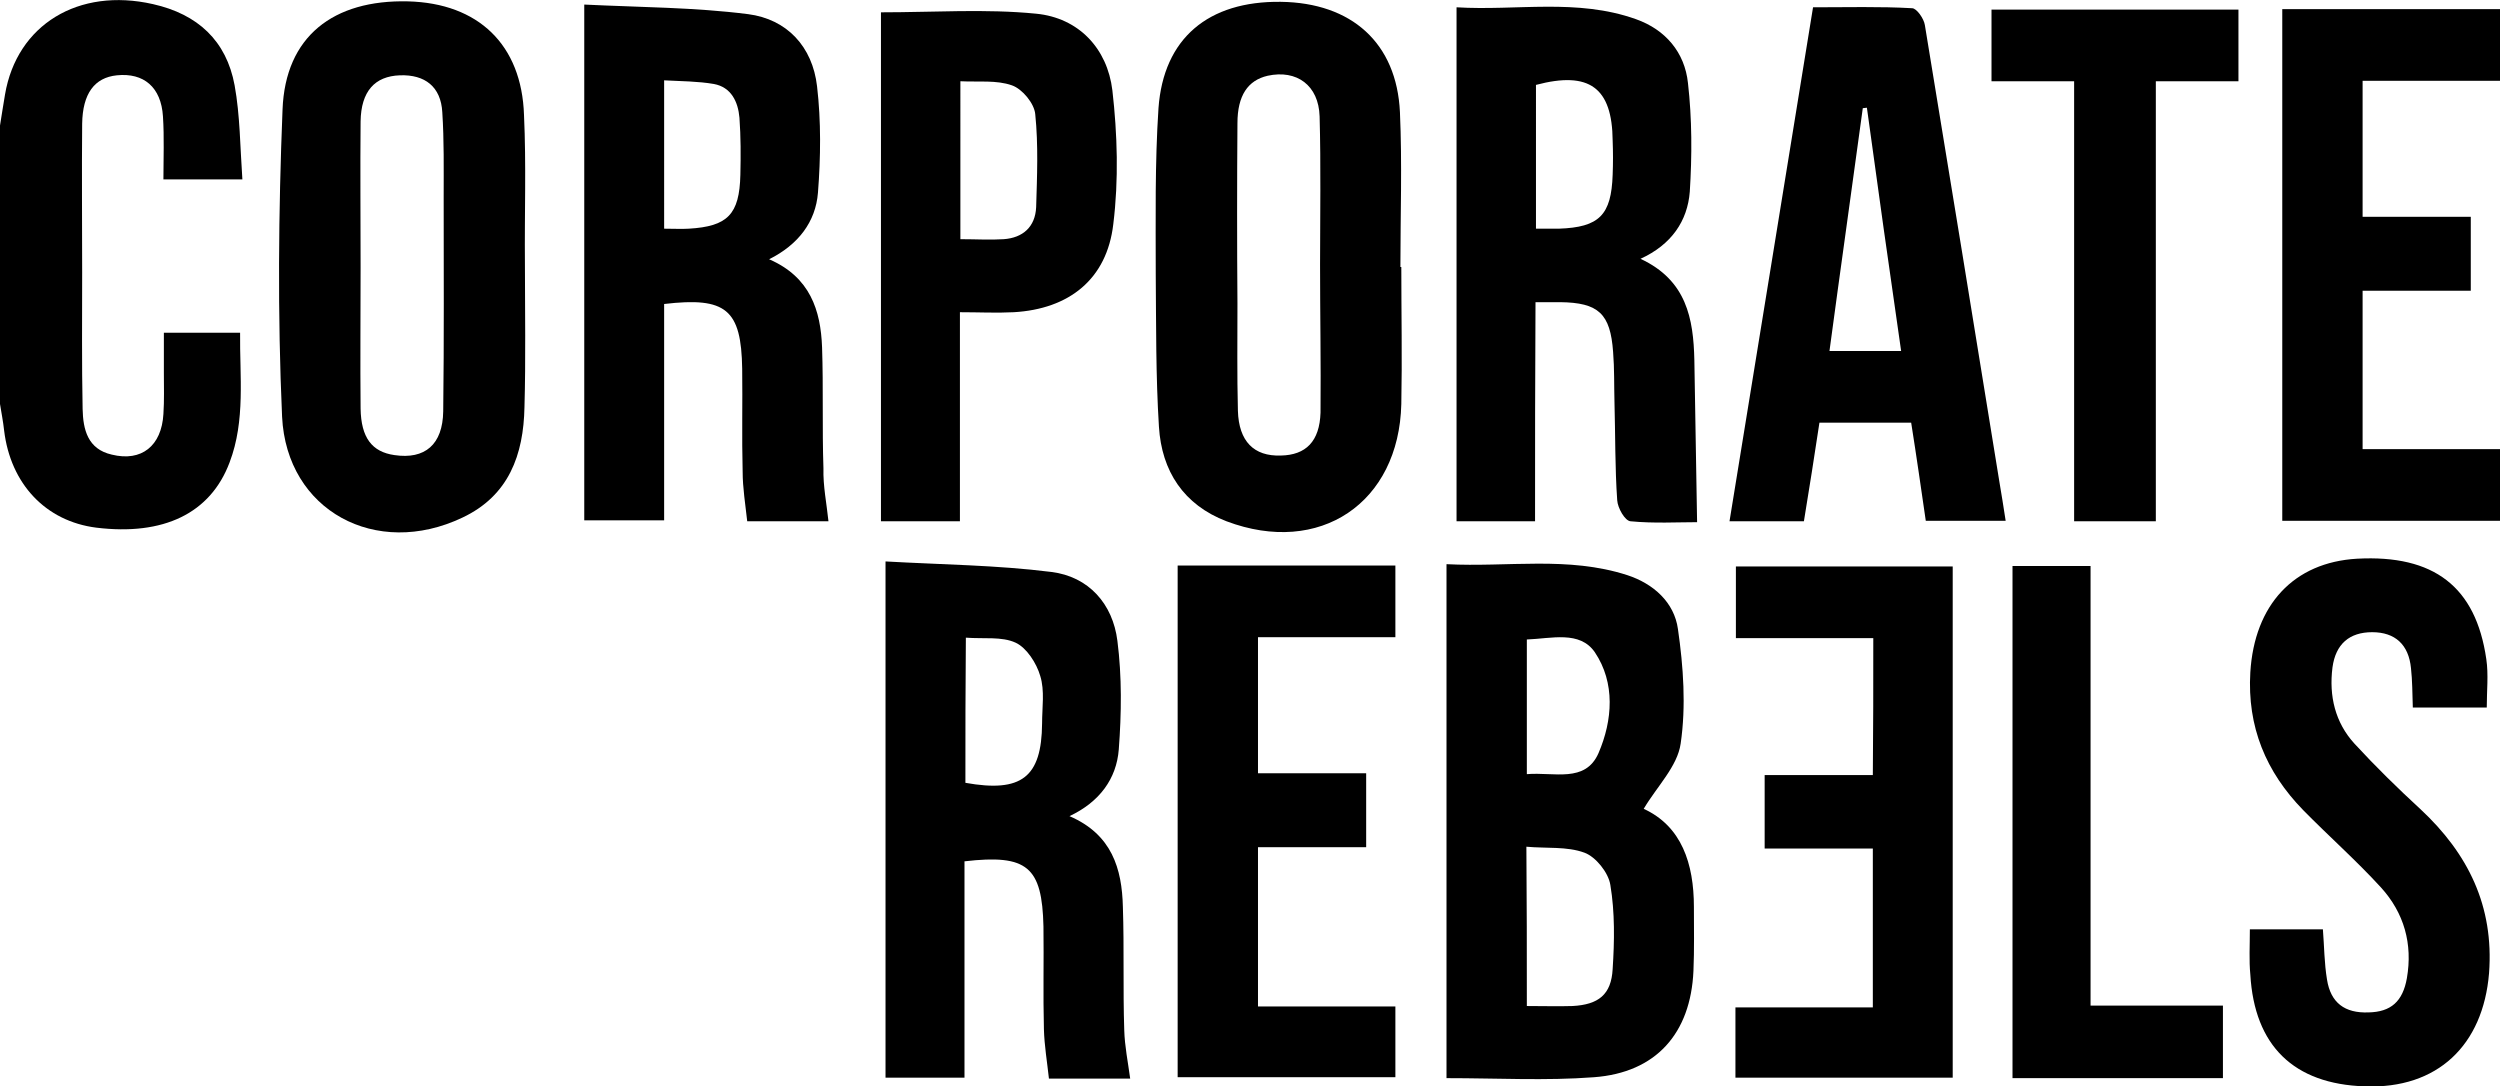 <?xml version="1.0"?>
 <!-- Generator: Adobe Illustrator 26.0.2, SVG Export Plug-In . SVG Version: 6.00 Build 0) --> <svg version="1.1" id="Layer_1" xmlns="http://www.w3.org/2000/svg" xmlns:xlink="http://www.w3.org/1999/xlink" x="0px" y="0px" viewBox="0 0 547.7 238" style="enable-background:new 0 0 547.7 238;" xml:space="preserve" width="547.7" height="238"> <path d="M0,27.5c0.4-2.3,0.7-4.6,1.1-6.8C3.7,5.4,17.2-2.8,33.5,0.9c9.8,2.2,16.1,8,17.9,17.8c1.2,6.6,1.2,13.5,1.7,20.6 c-6.1,0-11.4,0-17.3,0c0-4.6,0.2-9.2-0.1-13.8c-0.4-6.4-4.2-9.6-10.1-9c-4.9,0.5-7.5,4-7.6,10.6c-0.1,10.8,0,21.6,0,32.5 c0,10-0.1,20,0.1,30c0.1,4.5,1.1,8.8,6.4,10c6.5,1.6,10.9-1.9,11.3-8.9c0.2-3,0.1-6,0.1-9c0-2.8,0-5.6,0-8.8c5.5,0,10.8,0,16.7,0 c-0.1,9.5,1.2,19.2-2.3,28.4c-4.2,11.2-14.5,16.1-29.2,14.3C10,114.2,2.3,106,0.9,94.3c-0.2-1.9-0.6-3.9-0.9-5.8 C0,68.1,0,47.8,0,27.5z"></path> <path d="M316.9,236.2c0-37.5,0-74.6,0-112.6c13.4,0.7,26.6-1.8,39.6,2.4c5.8,1.9,10.3,6,11.1,11.8c1.2,8.3,1.8,16.9,0.6,25.1 c-0.7,5-5.2,9.4-8.1,14.3c8.3,3.8,11,12,11,21.5c0,4.7,0.1,9.3-0.1,14c-0.6,13.7-8.2,22.3-21.8,23.3 C338.7,236.8,328,236.2,316.9,236.2z M334.5,220.4c3.7,0,6.9,0.1,10,0c5.7-0.3,8.5-2.5,8.8-8.1c0.4-6.1,0.5-12.4-0.5-18.4 c-0.4-2.7-3.2-6.2-5.7-7.1c-3.8-1.4-8.3-0.9-12.7-1.3C334.5,197.6,334.5,208.7,334.5,220.4z M334.5,169.6c6-0.5,12.8,2,15.7-4.6 c3.1-7.2,3.7-15.4-0.8-22.1c-3.3-4.8-9.5-3-14.9-2.8C334.5,150.1,334.5,159.5,334.5,169.6z"></path> <path d="M181.5,114.2c-5.6,0-11.4,0-17.8,0c-0.4-3.7-1-7.3-1-10.9c-0.2-7.5,0-15-0.1-22.5c-0.2-13-3.5-15.8-17.1-14.2 c0,15.6,0,31.4,0,47.4c-6.1,0-11.7,0-17.5,0c0-37.4,0-74.6,0-113c12.2,0.6,24.1,0.6,35.9,2.1c8.5,1.1,14.1,7.1,15.1,15.8 c0.9,7.7,0.8,15.6,0.2,23.3c-0.5,6.4-4.3,11.4-10.7,14.6c9,3.9,11.3,11.2,11.6,19.3c0.3,8.8,0,17.7,0.3,26.5 C180.3,106.5,181.1,110.3,181.5,114.2z M145.5,50.1c2.2,0,3.8,0.1,5.4,0c8.5-0.5,11.1-3.1,11.3-11.8c0.1-4.2,0.1-8.3-0.2-12.5 c-0.3-3.5-1.8-6.7-5.6-7.4c-3.5-0.6-7.1-0.6-10.9-0.8C145.5,28.8,145.5,39.1,145.5,50.1z"></path> <path d="M336.3,114.2c-6,0-11.4,0-17.2,0c0-37.2,0-74.4,0-112.6c13.1,0.8,26.4-2,39.3,2.6c6.5,2.3,10.7,7.3,11.4,14 c0.9,7.9,0.9,15.9,0.4,23.8c-0.5,6.4-4,11.6-10.8,14.7c10.1,4.7,11.6,13.1,11.8,22.2c0.2,11.6,0.4,23.2,0.6,35.5 c-4.2,0-9.5,0.3-14.6-0.2c-1.2-0.1-2.8-2.9-2.9-4.6c-0.5-7.1-0.4-14.3-0.6-21.5c-0.1-3.7,0-7.3-0.3-11c-0.6-8.4-3.2-10.8-11.6-10.9 c-1.6,0-3.3,0-5.4,0C336.3,82.5,336.3,98.2,336.3,114.2z M336.5,50.1c2,0,3.5,0,5,0c8.9-0.3,11.5-3,11.8-11.8c0.1-2.5,0.1-5,0-7.5 c-0.1-11.6-5.1-15.3-16.8-12.2C336.5,28.8,336.5,39.1,336.5,50.1z"></path> <path d="M211.3,188.7c0,15.9,0,31.5,0,47.4c-5.9,0-11.5,0-17.3,0c0-37.3,0-74.5,0-113.1c12.3,0.7,24.4,0.8,36.3,2.3 c8.2,1,13.5,7,14.5,15.1c1,7.8,0.9,15.9,0.3,23.8c-0.5,6.4-4.2,11.5-10.8,14.6c9.3,4,11.5,11.5,11.7,19.9c0.3,9,0,18,0.3,27 c0.1,3.5,0.8,6.9,1.3,10.6c-5.7,0-11.4,0-17.8,0c-0.4-3.7-1-7.2-1.1-10.8c-0.2-7.5,0-15-0.1-22.5 C228.3,189.9,225.1,187.1,211.3,188.7z M211.5,171.5c12.3,2.2,16.7-1.2,16.8-13c0-3.5,0.6-7.2-0.4-10.4c-0.8-2.8-3-6.2-5.4-7.3 c-3-1.4-7-0.8-10.9-1.1C211.5,150.7,211.5,161,211.5,171.5z"></path> <path d="M115,57.7c0,10.5,0.2,21-0.1,31.5c-0.2,10.4-3.4,19.4-13.6,24.2c-18.9,9-38.5-1.5-39.5-22.1c-1-22.4-0.8-44.9,0.1-67.3 C62.5,8,73-0.1,89.4,0.3c15.4,0.4,24.9,9.5,25.4,24.9C115.3,36,114.9,46.9,115,57.7C114.9,57.7,115,57.7,115,57.7z M79,58.5 c0,10.3-0.1,20.7,0,31c0.1,6.4,2.5,9.5,7.4,10.2c6.7,1,10.6-2.3,10.7-9.6c0.2-15.7,0.1-31.3,0.1-47c0-6.2,0.1-12.3-0.3-18.5 c-0.3-5.6-3.8-8.3-9.3-8.1c-5.5,0.2-8.5,3.5-8.6,10.1C78.9,37.1,79,47.8,79,58.5z"></path> <path d="M307,58.5c0,10,0.2,20,0,30c-0.5,21.7-17.9,33.4-38.3,25.7c-9.4-3.6-14.2-11-14.8-20.7c-0.7-11.1-0.6-22.3-0.7-33.4 c0-12.1-0.2-24.3,0.6-36.4c1.1-15.3,10.9-23.5,26.8-23.3c15.5,0.2,25.4,9,26.1,24.2c0.5,11.3,0.1,22.6,0.1,33.9 C306.9,58.5,307,58.5,307,58.5z M289.2,58C289.2,58,289.2,58,289.2,58c0-10.8,0.2-21.7-0.1-32.5c-0.2-6.8-5-10.3-11.4-8.9 c-4.3,1-6.6,4.3-6.6,10.4c-0.1,13.2-0.1,26.3,0,39.5c0,7.8-0.1,15.7,0.1,23.5c0.2,6.7,3.5,10,9.4,9.8c5.5-0.1,8.5-3.1,8.7-9.4 C289.4,79.6,289.2,68.8,289.2,58z"></path> <path d="M418.7,92.6c-6.8,0-13.2,0-20.1,0c-1.1,7.2-2.2,14.4-3.4,21.6c-5.5,0-10.6,0-16.3,0c6.1-37.6,12.2-74.9,18.3-112.6 c7.5,0,14.6-0.2,21.7,0.2c1,0,2.6,2.3,2.8,3.7c5.5,33.3,10.9,66.6,16.3,99.9c0.5,2.8,0.9,5.6,1.4,8.7c-5.9,0-11.4,0-17.5,0 C420.9,107.2,419.9,100.2,418.7,92.6z M416.5,76.9c-2.6-18-5.1-35.7-7.5-53.3c-0.3,0-0.6,0.1-0.9,0.1c-2.4,17.7-4.9,35.3-7.3,53.2 C406.3,76.9,411.1,76.9,416.5,76.9z"></path> <path d="M492.9,203.6c5.6,0,10.6,0,16,0c0.3,3.8,0.3,7.4,0.9,11c0.8,5.1,3.9,7.4,9.1,7.2c4.9-0.1,7.5-2.4,8.4-7.5 c1.3-7.5-0.6-14.3-5.7-19.9c-5.4-5.9-11.4-11.2-17-16.9c-8.2-8.4-12.3-18.3-11.6-30.2c0.9-14.8,9.5-24.1,23.4-24.9 c16.8-0.9,26,6.1,28.3,22c0.5,3.4,0.1,6.9,0.1,10.6c-5.4,0-10.6,0-16.2,0c-0.1-3.1-0.1-5.9-0.4-8.6c-0.5-5.2-3.5-7.9-8.5-7.9 c-5,0-8,2.6-8.7,7.7c-0.8,6.3,0.6,12.1,4.8,16.7c4.6,5,9.5,9.8,14.5,14.4c10.4,9.7,16.1,21.2,15,35.9c-1.3,15.8-11.3,25.4-27.2,24.8 c-15.6-0.5-24.2-8.9-25.1-24.5C492.7,210.4,492.9,207.2,492.9,203.6z"></path> <path d="M210.3,114.2c-6.3,0-11.7,0-17.3,0c0-37.5,0-74.7,0-111.5c11.6,0,22.9-0.8,34,0.3c9.3,0.9,15.6,7.6,16.7,16.8 c1.1,9.6,1.4,19.6,0.2,29.3c-1.4,12.1-9.7,18.6-21.8,19.3c-3.8,0.2-7.6,0-11.8,0C210.3,84,210.3,98.9,210.3,114.2z M210.4,52.4 c3.5,0,6.5,0.2,9.5,0c4.2-0.3,6.9-2.7,7.1-7c0.2-6.8,0.5-13.6-0.2-20.4c-0.2-2.3-2.8-5.5-5.1-6.3c-3.4-1.2-7.3-0.7-11.3-0.9 C210.4,29.7,210.4,40.7,210.4,52.4z"></path> <path d="M500,114.1c0-37.4,0-74.6,0-112.1c16,0,31.7,0,47.7,0c0,5.2,0,10.1,0,15.7c-9.9,0-19.8,0-30.1,0c0,10.2,0,19.7,0,29.8 c7.8,0,15.6,0,23.7,0c0,5.6,0,10.6,0,16.2c-7.9,0-15.7,0-23.7,0c0,11.8,0,23,0,34.7c10.1,0,20,0,30.1,0c0,5.5,0,10.4,0,15.7 C531.9,114.1,516,114.1,500,114.1z"></path> <path d="M275.6,220.5c10.3,0,20.1,0,30.1,0c0,5.3,0,10.2,0,15.5c-15.8,0-31.7,0-47.7,0c0-37.4,0-74.6,0-112.1c16,0,31.7,0,47.7,0 c0,5.2,0,10.1,0,15.7c-10,0-19.8,0-30.1,0c0,10.2,0,19.7,0,29.8c7.8,0,15.6,0,23.7,0c0,5.6,0,10.6,0,16.2c-7.9,0-15.7,0-23.7,0 C275.6,197.4,275.6,208.6,275.6,220.5z"></path> <path d="M410.4,139.8c-10.2,0-20,0-30.1,0c0-5.4,0-10.3,0-15.7c15.7,0,31.4,0,47.5,0c0,37.2,0,74.3,0,112c-15.6,0-31.5,0-47.6,0 c0-5,0-9.9,0-15.4c9.9,0,19.8,0,30.1,0c0-11.8,0-23,0-34.8c-7.8,0-15.5,0-23.7,0c0-5.6,0-10.6,0-16.1c7.8,0,15.6,0,23.7,0 C410.4,159.7,410.4,150.1,410.4,139.8z"></path> <path d="M472.3,114.2c-6.4,0-11.8,0-17.9,0c0-32.1,0-64,0-96.4c-6.4,0-12.1,0-18.1,0c0-5.5,0-10.4,0-15.7c17.9,0,35.8,0,54.1,0 c0,5.1,0,10.1,0,15.7c-6,0-11.7,0-18.1,0C472.3,50.1,472.3,82,472.3,114.2z"></path> <path d="M440.9,236.2c0-37.5,0-74.7,0-112.2c5.7,0,11.1,0,17.1,0c0,32,0,63.8,0,96.3c9.9,0,19.3,0,29,0c0,5.6,0,10.7,0,15.9 C471.6,236.2,456.4,236.2,440.9,236.2z"></path> </svg> 